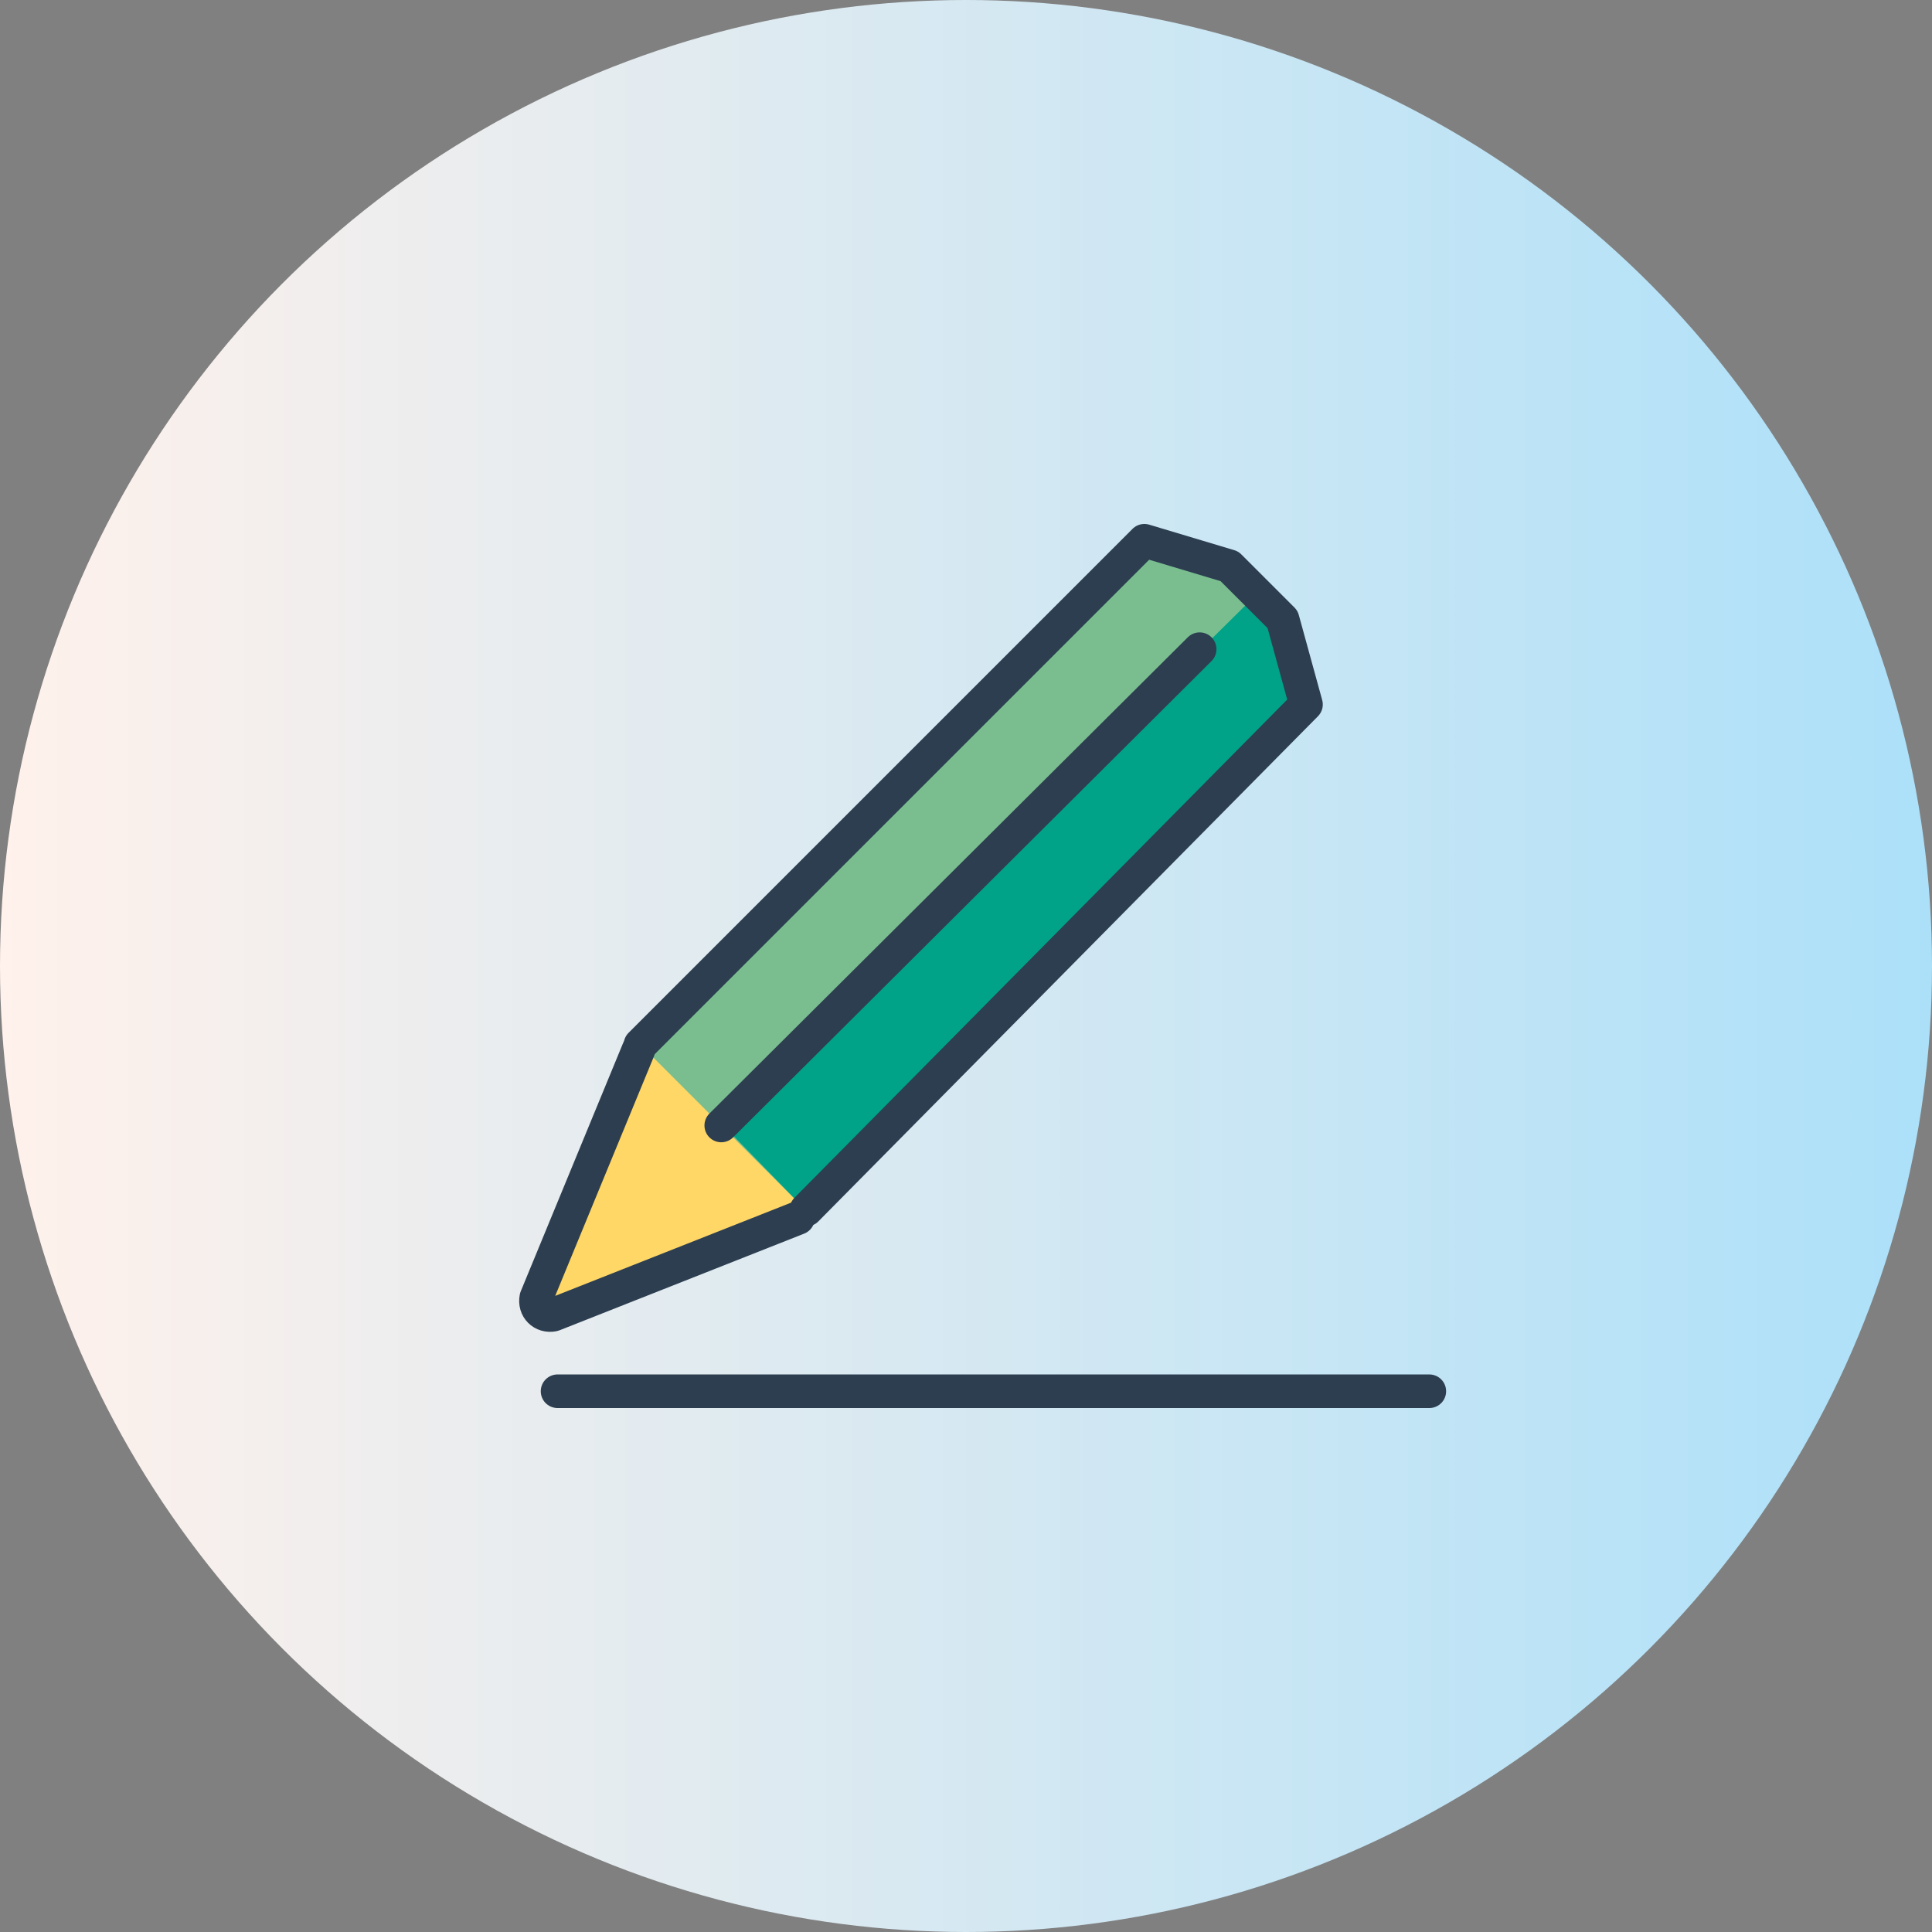 <svg width="115" height="115" viewBox="0 0 115 115" fill="none" xmlns="http://www.w3.org/2000/svg">
<rect x="0" y="0" width="115" height="115" fill="#808080" stroke="none"/>
<circle cx="57.5" cy="57.5" r="57.5" fill="url(#paint0_linear)"/>
<path d="M44.5 74L32.934 78.13C32.302 78.256 31.795 77.75 31.922 77.117L36 66.5L38.63 61.676L48.375 71.295L44.5 74Z" fill="#FFD766"/>
<path d="M47.742 71.802L77.737 41.933L76.345 36.87L73.181 33.706L68.118 32.188L38.123 62.183" fill="#7ABE90"/>
<path d="M47.741 71.802L77.736 41.933L76.344 36.87L74.825 35.352L42.932 66.866L47.741 71.802Z" fill="#00A388"/>
<path d="M48 72L77.737 41.933L76.345 36.87L73.181 33.706L68.118 32.188L38.123 62.183" stroke="#2C3E50" stroke-width="2" stroke-miterlimit="10" stroke-linecap="round" stroke-linejoin="round"/>
<path d="M71.408 38.642L42.932 66.992" stroke="#2C3E50" stroke-width="2" stroke-miterlimit="10" stroke-linecap="round" stroke-linejoin="round"/>
<path d="M47.5 72.5L32.934 78.256C32.302 78.383 31.795 77.876 31.922 77.244L38 62.5" stroke="#2C3E50" stroke-width="2" stroke-miterlimit="10" stroke-linecap="round" stroke-linejoin="round"/>
<path d="M85.078 82.812H33.188" stroke="#2C3E50" stroke-width="2" stroke-miterlimit="10" stroke-linecap="round" stroke-linejoin="round"/>
<defs>
<linearGradient id="paint0_linear" x1="0" y1="57.5" x2="115" y2="57.5" gradientUnits="userSpaceOnUse">
<stop stop-color="#FFF1EB"/>
<stop offset="1" stop-color="#ACE0F9"/>
</linearGradient>
</defs>
</svg>
